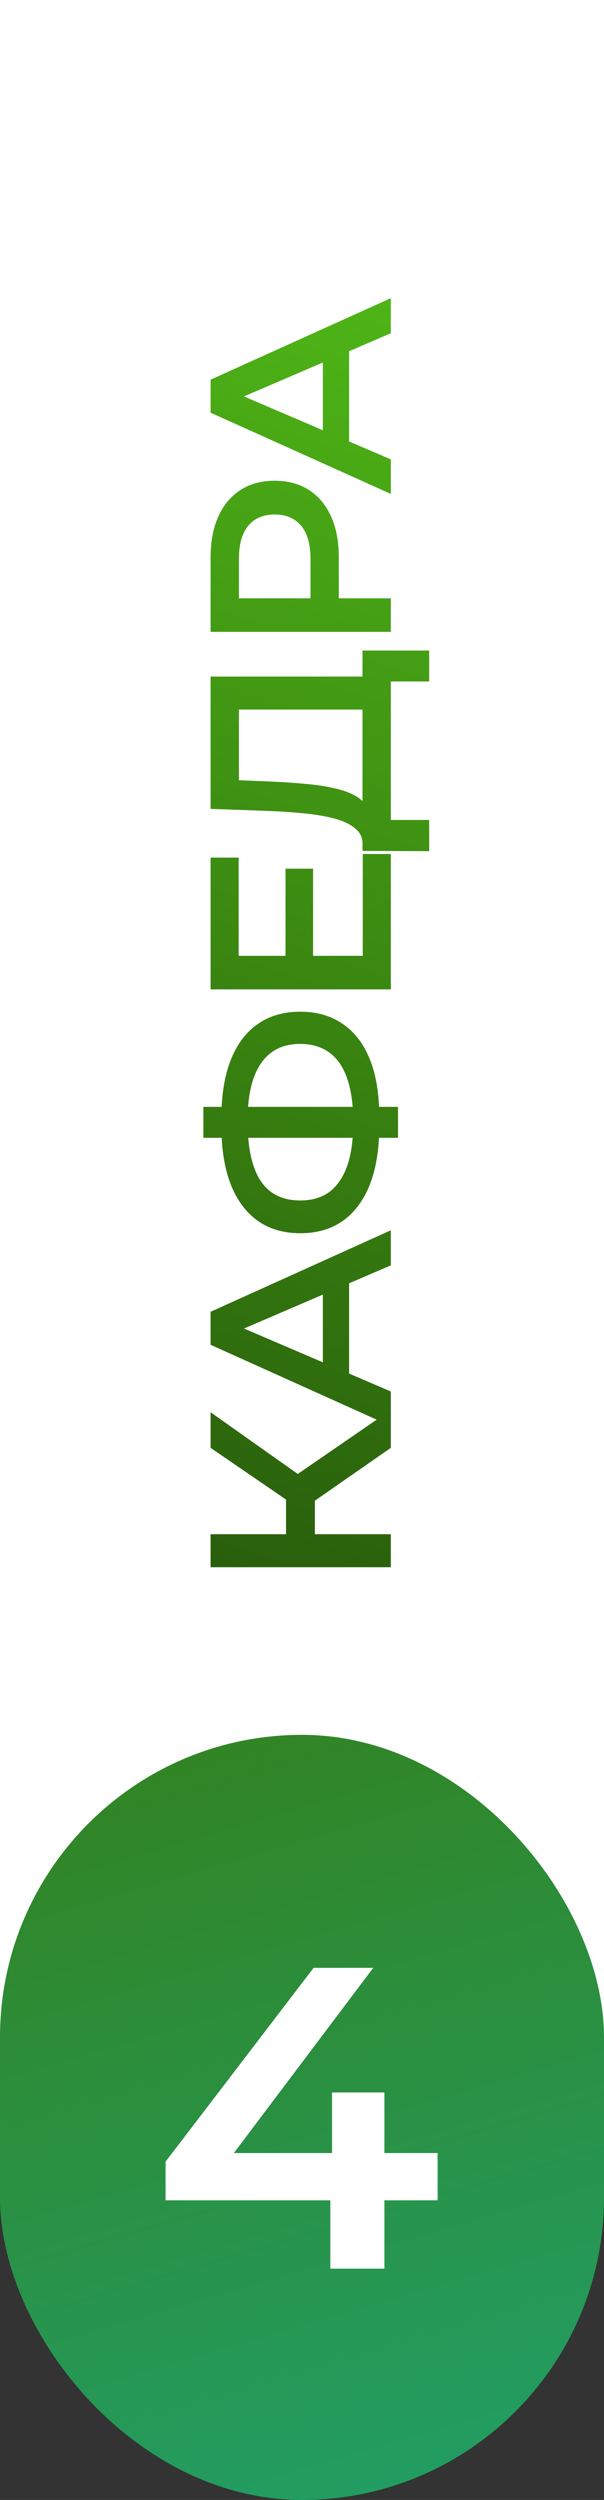 <?xml version="1.0" encoding="UTF-8"?> <svg xmlns="http://www.w3.org/2000/svg" width="68" height="281" viewBox="0 0 68 281" fill="none"><rect x="0" y="0" width="68" height="281" fill="#333333" stroke="none"/><rect width="68" height="246" fill="white"></rect><path d="M44 162.738L34.115 169.608L32.231 166.564L44 158.476V162.738ZM44 176.159H23.708V172.449H44V176.159ZM35.449 173.579H32.202V166.738H35.449V173.579ZM34.289 166.216L33.825 169.666L23.708 162.738V158.737L34.289 166.216ZM44 160.288L23.708 151.156V147.446L44 138.286V142.228L25.709 150.084V148.576L44 156.403V160.288ZM39.304 156.084L36.347 155.07V144.112L39.304 143.098V156.084ZM42.696 126.587C42.696 129.138 42.348 131.312 41.652 133.109C40.956 134.887 39.951 136.249 38.637 137.196C37.304 138.143 35.7 138.617 33.825 138.617C31.912 138.617 30.298 138.143 28.984 137.196C27.67 136.249 26.665 134.887 25.969 133.109C25.274 131.312 24.926 129.138 24.926 126.587C24.926 126.548 24.926 126.461 24.926 126.326C24.926 126.171 24.926 126.026 24.926 125.891C24.926 125.736 24.926 125.649 24.926 125.63C24.926 123.098 25.274 120.944 25.969 119.166C26.665 117.388 27.68 116.035 29.013 115.107C30.327 114.18 31.931 113.716 33.825 113.716C35.68 113.716 37.275 114.18 38.608 115.107C39.942 116.016 40.956 117.349 41.652 119.108C42.348 120.847 42.696 122.973 42.696 125.485C42.696 125.524 42.696 125.63 42.696 125.804C42.696 125.959 42.696 126.123 42.696 126.297C42.696 126.451 42.696 126.548 42.696 126.587ZM39.768 126.21C39.768 126.171 39.768 126.113 39.768 126.036C39.768 125.959 39.768 125.91 39.768 125.891C39.748 124.016 39.517 122.451 39.072 121.195C38.627 119.919 37.971 118.963 37.101 118.325C36.212 117.668 35.11 117.339 33.796 117.339C32.482 117.339 31.39 117.668 30.52 118.325C29.651 118.982 28.994 119.939 28.549 121.195C28.105 122.451 27.883 123.997 27.883 125.833C27.883 125.852 27.883 125.91 27.883 126.007C27.883 126.103 27.883 126.171 27.883 126.21C27.883 128.123 28.105 129.737 28.549 131.051C28.974 132.346 29.632 133.321 30.52 133.979C31.39 134.616 32.492 134.935 33.825 134.935C35.159 134.935 36.27 134.597 37.159 133.921C38.029 133.225 38.685 132.23 39.13 130.935C39.555 129.64 39.768 128.065 39.768 126.21ZM44.812 127.891H22.897V124.412H44.812V127.891ZM32.144 107.729V97.641H35.246V107.729H32.144ZM40.84 107.439V95.989H44V111.208H23.708L23.708 96.395H26.868L26.868 107.439H40.84ZM42.261 79.758H26.897V87.701L30.491 87.846C31.844 87.904 33.13 87.99 34.347 88.106C35.545 88.203 36.637 88.367 37.623 88.599C38.608 88.812 39.429 89.111 40.087 89.498C40.744 89.884 41.178 90.358 41.391 90.918L40.811 94.977C40.85 94.242 40.599 93.643 40.058 93.179C39.517 92.696 38.763 92.319 37.797 92.049C36.83 91.778 35.7 91.575 34.405 91.44C33.091 91.305 31.67 91.208 30.144 91.15L23.708 90.918V76.047H42.261V79.758ZM48.319 95.672L40.811 95.643V73.12H48.319V76.598H44V92.165H48.319V95.672ZM44 71.021H23.708V62.672C23.708 60.875 23.998 59.339 24.578 58.063C25.158 56.768 25.989 55.773 27.071 55.077C28.153 54.382 29.438 54.034 30.926 54.034C32.414 54.034 33.7 54.382 34.782 55.077C35.864 55.773 36.695 56.768 37.275 58.063C37.855 59.339 38.144 60.875 38.144 62.672V68.934L36.376 67.252H44V71.021ZM36.782 67.252L34.956 68.934V62.846C34.956 61.184 34.608 59.938 33.912 59.107C33.197 58.256 32.202 57.831 30.926 57.831C29.632 57.831 28.636 58.256 27.941 59.107C27.245 59.938 26.897 61.184 26.897 62.846V68.934L25.042 67.252H36.782ZM44 55.517L23.708 46.386V42.675L44 33.515V37.458L25.709 45.313V43.806L44 51.633V55.517ZM39.304 51.314L36.347 50.299V39.342L39.304 38.327V51.314Z" fill="url(#paint0_linear_774_612)"></path><rect y="195" width="68" height="86" rx="34" fill="url(#paint1_linear_774_612)"></rect><path d="M18.642 247.319V242.972L35.308 221.186H42.022L25.598 242.972L22.459 242.006H49.268V247.319H18.642ZM37.192 255L37.192 247.319L37.385 242.006V235.195H43.278L43.278 255H37.192Z" fill="white"></path><defs><linearGradient id="paint0_linear_774_612" x1="34" y1="179" x2="87.15" y2="18.648" gradientUnits="userSpaceOnUse"><stop stop-color="#295F0C"></stop><stop offset="1" stop-color="#55C519"></stop></linearGradient><linearGradient id="paint1_linear_774_612" x1="7.158" y1="172" x2="57.213" y2="343.269" gradientUnits="userSpaceOnUse"><stop stop-color="#367D10"></stop><stop offset="1" stop-color="#17AF91"></stop></linearGradient></defs></svg> 